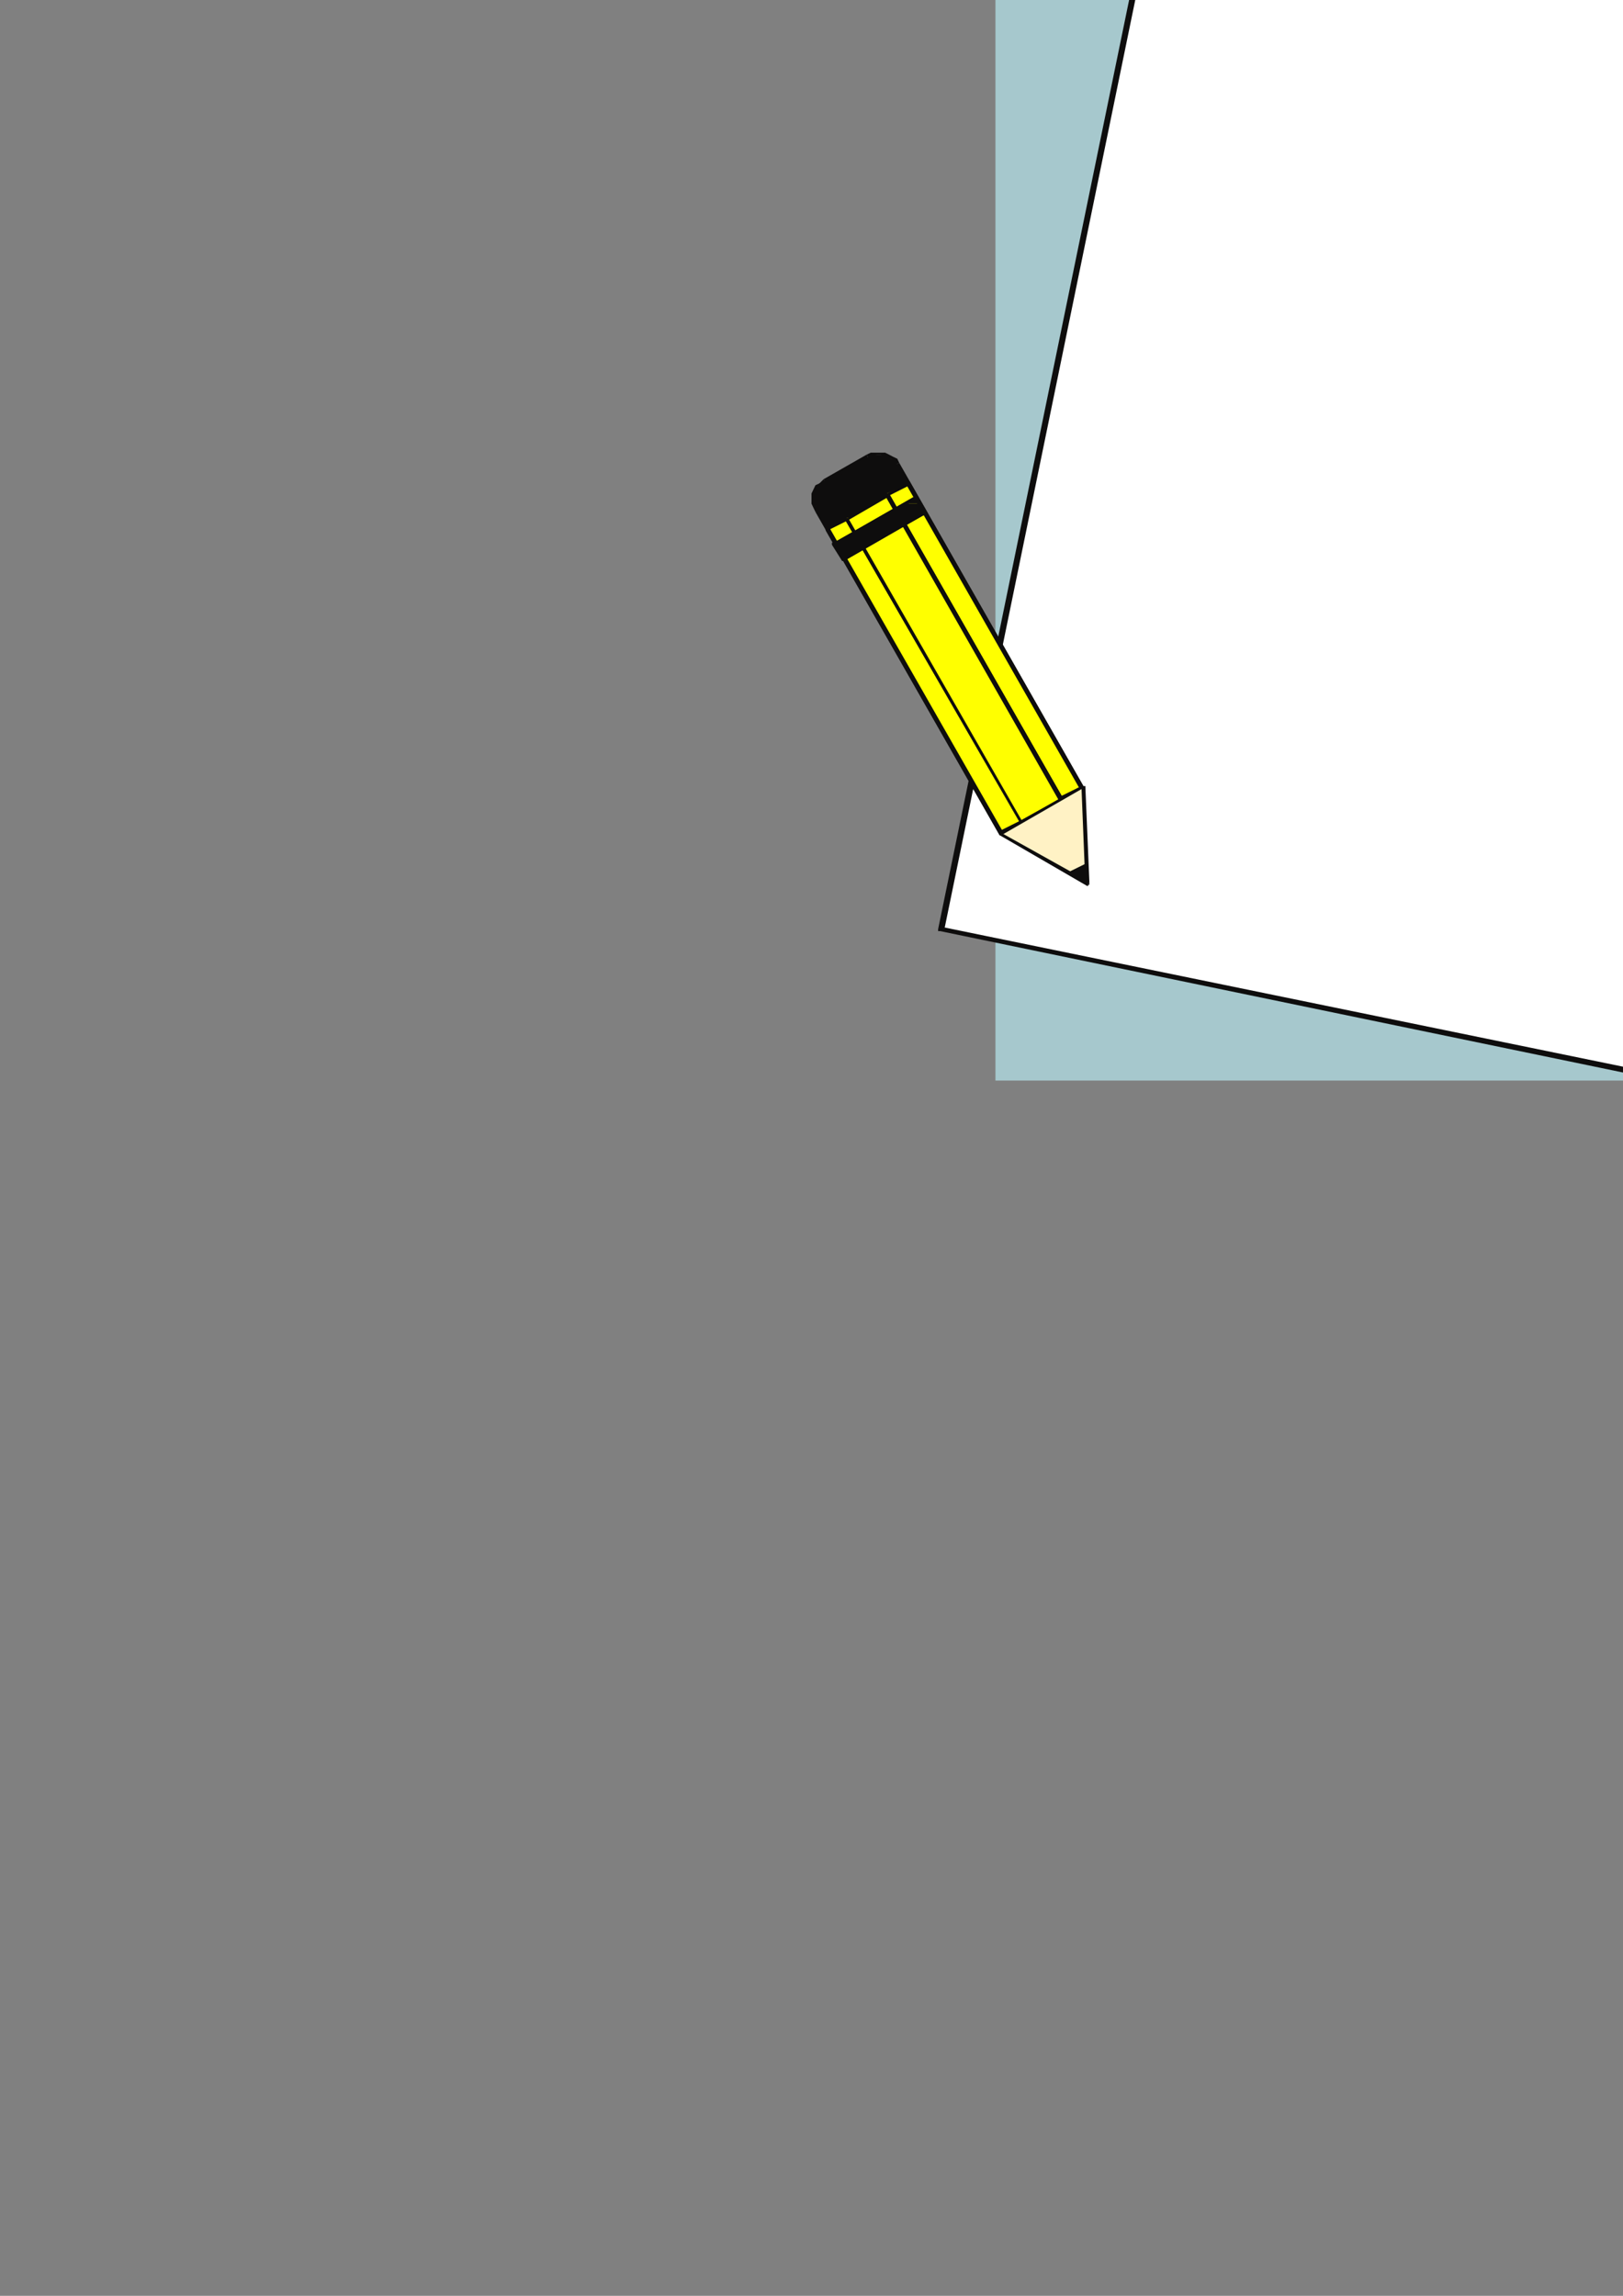 <?xml version="1.0" encoding="utf-8"?>
<!-- Created by UniConvertor 2.0rc4 (https://sk1project.net/) -->
<svg xmlns="http://www.w3.org/2000/svg" height="841.89pt" viewBox="0 0 595.276 841.89" width="595.276pt" version="1.1" xmlns:xlink="http://www.w3.org/1999/xlink" id="8de9f4c0-f609-11ea-86bc-dcc15c148e23">

<rect x="0" y="0" width="595.276" height="841.89" fill="#808080" stroke="none"/>

<g>
	<g>
		<path style="fill:#a6c8cd;" d="M 365.102,396.249 L 798.614,396.249 798.614,-133.239 365.102,-133.239 365.102,396.249 Z" />
		<path style="fill:#ffffff;" d="M 446.102,-152.031 L 830.078,-73.263 728.846,419.505 344.87,340.737 446.102,-152.031 Z" />
		<path style="fill:#0e0d0d;" d="M 831.59,-73.263 L 830.078,-74.775 446.102,-153.543 446.102,-151.239 830.078,-72.543 829.358,-73.263 831.59,-73.263 831.59,-74.055 830.078,-74.775 831.59,-73.263 Z" />
		<path style="fill:#0e0d0d;" d="M 728.846,420.945 L 730.358,419.505 831.59,-73.263 829.358,-73.263 728.126,419.505 729.638,418.713 728.846,420.945 729.638,420.945 730.358,419.505 728.846,420.945 Z" />
		<path style="fill:#0e0d0d;" d="M 344.078,340.737 L 344.87,341.457 728.846,420.945 729.638,418.713 345.59,339.945 346.382,340.737 344.078,340.737 344.078,341.457 344.87,341.457 344.078,340.737 Z" />
		<path style="fill:#0e0d0d;" d="M 446.102,-153.543 L 445.382,-152.031 344.078,340.737 346.382,340.737 447.614,-152.031 446.102,-151.239 446.102,-153.543 445.382,-153.543 445.382,-152.031 446.102,-153.543 Z" />
		<path style="fill:#0e0d0d;" d="M 302.102,176.505 L 318.59,167.505 320.102,166.713 321.614,166.713 323.126,166.713 324.638,166.713 326.078,167.505 326.87,168.225 328.382,168.945 329.102,170.457 397.358,288.969 367.334,305.457 299.078,186.945 299.078,185.505 298.358,184.713 298.358,182.481 298.358,180.969 299.078,180.249 299.87,178.737 300.59,177.225 302.102,176.505 Z" />
		<path style="fill:#0e0d0d;" d="M 317.87,166.713 L 317.87,166.713 302.102,175.713 302.822,177.225 318.59,168.225 318.59,168.225 317.87,166.713 Z" />
		<path style="fill:#0e0d0d;" d="M 329.822,169.737 L 329.822,169.737 329.102,168.225 327.59,167.505 326.078,166.713 324.638,165.993 323.126,165.993 321.614,165.993 319.382,165.993 317.87,166.713 318.59,168.225 320.102,167.505 321.614,166.713 323.126,166.713 323.846,167.505 325.358,168.225 326.87,168.225 327.59,169.737 328.382,170.457 328.382,170.457 329.822,169.737 Z" />
		<path style="fill:#0e0d0d;" d="M 397.358,288.969 L 397.358,288.249 329.822,169.737 328.382,170.457 396.638,288.969 396.638,288.249 396.638,288.969 396.638,288.969 397.358,288.969 397.358,288.969 397.358,288.249 397.358,288.969 Z" />
		<path style="fill:#0e0d0d;" d="M 366.614,306.249 L 367.334,306.249 397.358,288.969 396.638,288.249 366.614,304.737 368.126,305.457 366.614,304.737 366.614,305.457 366.614,306.249 366.614,306.249 367.334,306.249 366.614,306.249 Z" />
		<path style="fill:#0e0d0d;" d="M 299.078,187.737 L 299.078,187.737 366.614,306.249 368.126,305.457 299.87,186.945 299.87,186.945 299.078,187.737 Z" />
		<path style="fill:#0e0d0d;" d="M 302.102,175.713 L 302.102,175.713 300.59,177.225 299.078,177.945 298.358,179.457 297.638,180.969 297.638,182.481 297.638,184.713 298.358,186.225 299.078,187.737 299.87,186.945 299.078,185.505 299.078,183.993 299.078,182.481 299.078,181.761 299.87,180.249 300.59,178.737 301.382,177.945 302.822,177.225 302.822,177.225 302.102,175.713 Z" />
		<path style="fill:#ffff00;" d="M 310.382,189.969 L 374.102,301.713 367.334,305.457 303.614,193.713 310.382,189.969 Z" />
		<path style="fill:#0e0d0d;" d="M 374.822,302.505 L 374.822,300.993 311.102,189.249 309.59,189.969 374.102,301.713 374.102,300.993 374.102,301.713 374.102,302.505 374.822,301.713 374.822,301.713 374.822,300.993 374.822,302.505 Z" />
		<path style="fill:#0e0d0d;" d="M 366.614,306.249 L 367.334,306.249 374.822,302.505 374.102,300.993 366.614,304.737 368.126,305.457 366.614,304.737 366.614,305.457 366.614,306.249 366.614,306.249 367.334,306.249 366.614,306.249 Z" />
		<path style="fill:#0e0d0d;" d="M 302.822,192.993 L 302.822,194.505 366.614,306.249 368.126,305.457 304.334,193.713 303.614,194.505 304.334,193.713 303.614,192.993 302.822,192.993 302.822,193.713 302.822,194.505 302.822,192.993 Z" />
		<path style="fill:#0e0d0d;" d="M 311.102,189.249 L 310.382,189.249 302.822,192.993 303.614,194.505 311.102,190.761 309.59,189.969 311.102,189.249 Z" />
		<path style="fill:#ffff00;" d="M 332.846,177.225 L 396.638,288.969 389.87,292.713 325.358,180.969 332.846,177.225 Z" />
		<path style="fill:#0e0d0d;" d="M 397.358,288.969 L 397.358,288.249 333.638,176.505 332.126,177.225 395.846,288.969 396.638,288.249 395.846,288.969 396.638,288.969 397.358,288.969 397.358,288.969 397.358,288.249 397.358,288.969 Z" />
		<path style="fill:#0e0d0d;" d="M 389.078,293.505 L 389.87,293.505 397.358,288.969 396.638,288.249 389.078,291.993 389.87,292.713 389.078,291.993 389.078,292.713 389.078,293.505 389.078,293.505 389.87,293.505 389.078,293.505 Z" />
		<path style="fill:#0e0d0d;" d="M 325.358,180.969 L 325.358,181.761 389.078,293.505 389.87,292.713 326.078,180.969 326.078,181.761 326.078,180.969 326.078,180.969 325.358,180.969 325.358,180.969 325.358,181.761 325.358,180.969 Z" />
		<path style="fill:#0e0d0d;" d="M 333.638,176.505 L 332.846,176.505 325.358,180.969 326.078,181.761 333.638,177.945 332.126,177.225 333.638,176.505 Z" />
		<path style="fill:#ffff00;" d="M 310.382,189.969 L 374.102,301.713 389.078,292.713 325.358,181.761 310.382,189.969 Z" />
		<path style="fill:#0e0d0d;" d="M 374.102,300.993 L 374.822,300.993 311.102,189.969 309.59,189.969 374.102,301.713 374.822,302.505 374.102,301.713 374.102,302.505 374.822,302.505 374.822,301.713 374.822,300.993 374.102,300.993 Z" />
		<path style="fill:#0e0d0d;" d="M 388.358,293.505 L 389.078,292.713 374.102,300.993 374.822,302.505 389.87,293.505 389.87,292.713 389.87,293.505 389.87,293.505 389.87,292.713 389.078,292.713 389.078,292.713 388.358,293.505 Z" />
		<path style="fill:#0e0d0d;" d="M 325.358,182.481 L 324.638,181.761 388.358,293.505 389.87,292.713 326.078,180.969 325.358,180.969 326.078,180.969 325.358,180.969 325.358,180.969 324.638,180.969 324.638,181.761 325.358,182.481 Z" />
		<path style="fill:#0e0d0d;" d="M 311.102,189.969 L 311.102,190.761 325.358,182.481 325.358,180.969 310.382,189.249 309.59,189.969 311.102,189.969 Z" />
		<path style="fill:#fff2c5;" d="M 366.614,306.249 L 397.358,288.249 398.87,324.249 366.614,306.249 Z" />
		<path style="fill:#0e0d0d;" d="M 398.078,288.249 L 396.638,288.249 366.614,305.457 367.334,306.249 397.358,288.969 396.638,288.249 398.078,288.249 Z" />
		<path style="fill:#0e0d0d;" d="M 398.87,324.969 L 399.59,324.249 398.078,288.249 396.638,288.249 398.078,324.249 399.59,323.457 398.87,324.969 Z" />
		<path style="fill:#0e0d0d;" d="M 366.614,305.457 L 366.614,306.249 398.87,324.969 399.59,323.457 367.334,305.457 367.334,306.249 366.614,305.457 Z" />
		<path style="fill:#0e0d0d;" d="M 392.102,319.713 L 398.078,316.761 398.87,323.457 392.102,319.713 Z" />
		<path style="fill:#0e0d0d;" d="M 331.334,184.713 L 335.87,182.481 337.382,184.713 331.334,184.713 Z" />
		<path style="fill:#0e0d0d;" d="M 331.334,184.713 L 305.846,198.969 305.846,198.969 309.59,204.945 339.614,188.457 337.382,184.713 331.334,184.713 Z" />
		<path style="fill:#0e0d0d;" d="M 336.59,181.761 L 335.87,181.761 305.846,198.969 306.638,199.761 335.87,183.201 335.078,182.481 335.87,183.201 336.59,182.481 336.59,181.761 335.87,181.761 335.87,181.761 336.59,181.761 Z" />
		<path style="fill:#0e0d0d;" d="M 339.614,188.457 L 339.614,187.737 336.59,181.761 335.078,182.481 338.822,188.457 338.822,187.737 338.822,188.457 338.822,188.457 339.614,188.457 339.614,188.457 339.614,187.737 339.614,188.457 Z" />
		<path style="fill:#0e0d0d;" d="M 308.87,205.737 L 309.59,205.737 339.614,188.457 338.822,187.737 308.87,204.225 310.382,204.945 308.87,204.225 308.87,204.945 308.87,205.737 308.87,205.737 309.59,205.737 308.87,205.737 Z" />
		<path style="fill:#0e0d0d;" d="M 305.846,198.969 L 305.126,199.761 308.87,205.737 310.382,204.945 306.638,198.969 306.638,199.761 306.638,198.969 306.638,198.969 305.846,198.969 305.126,198.969 305.126,199.761 305.846,198.969 Z" />
	</g>
</g>
<g>
</g>
<g>
</g>
<g>
</g>
</svg>